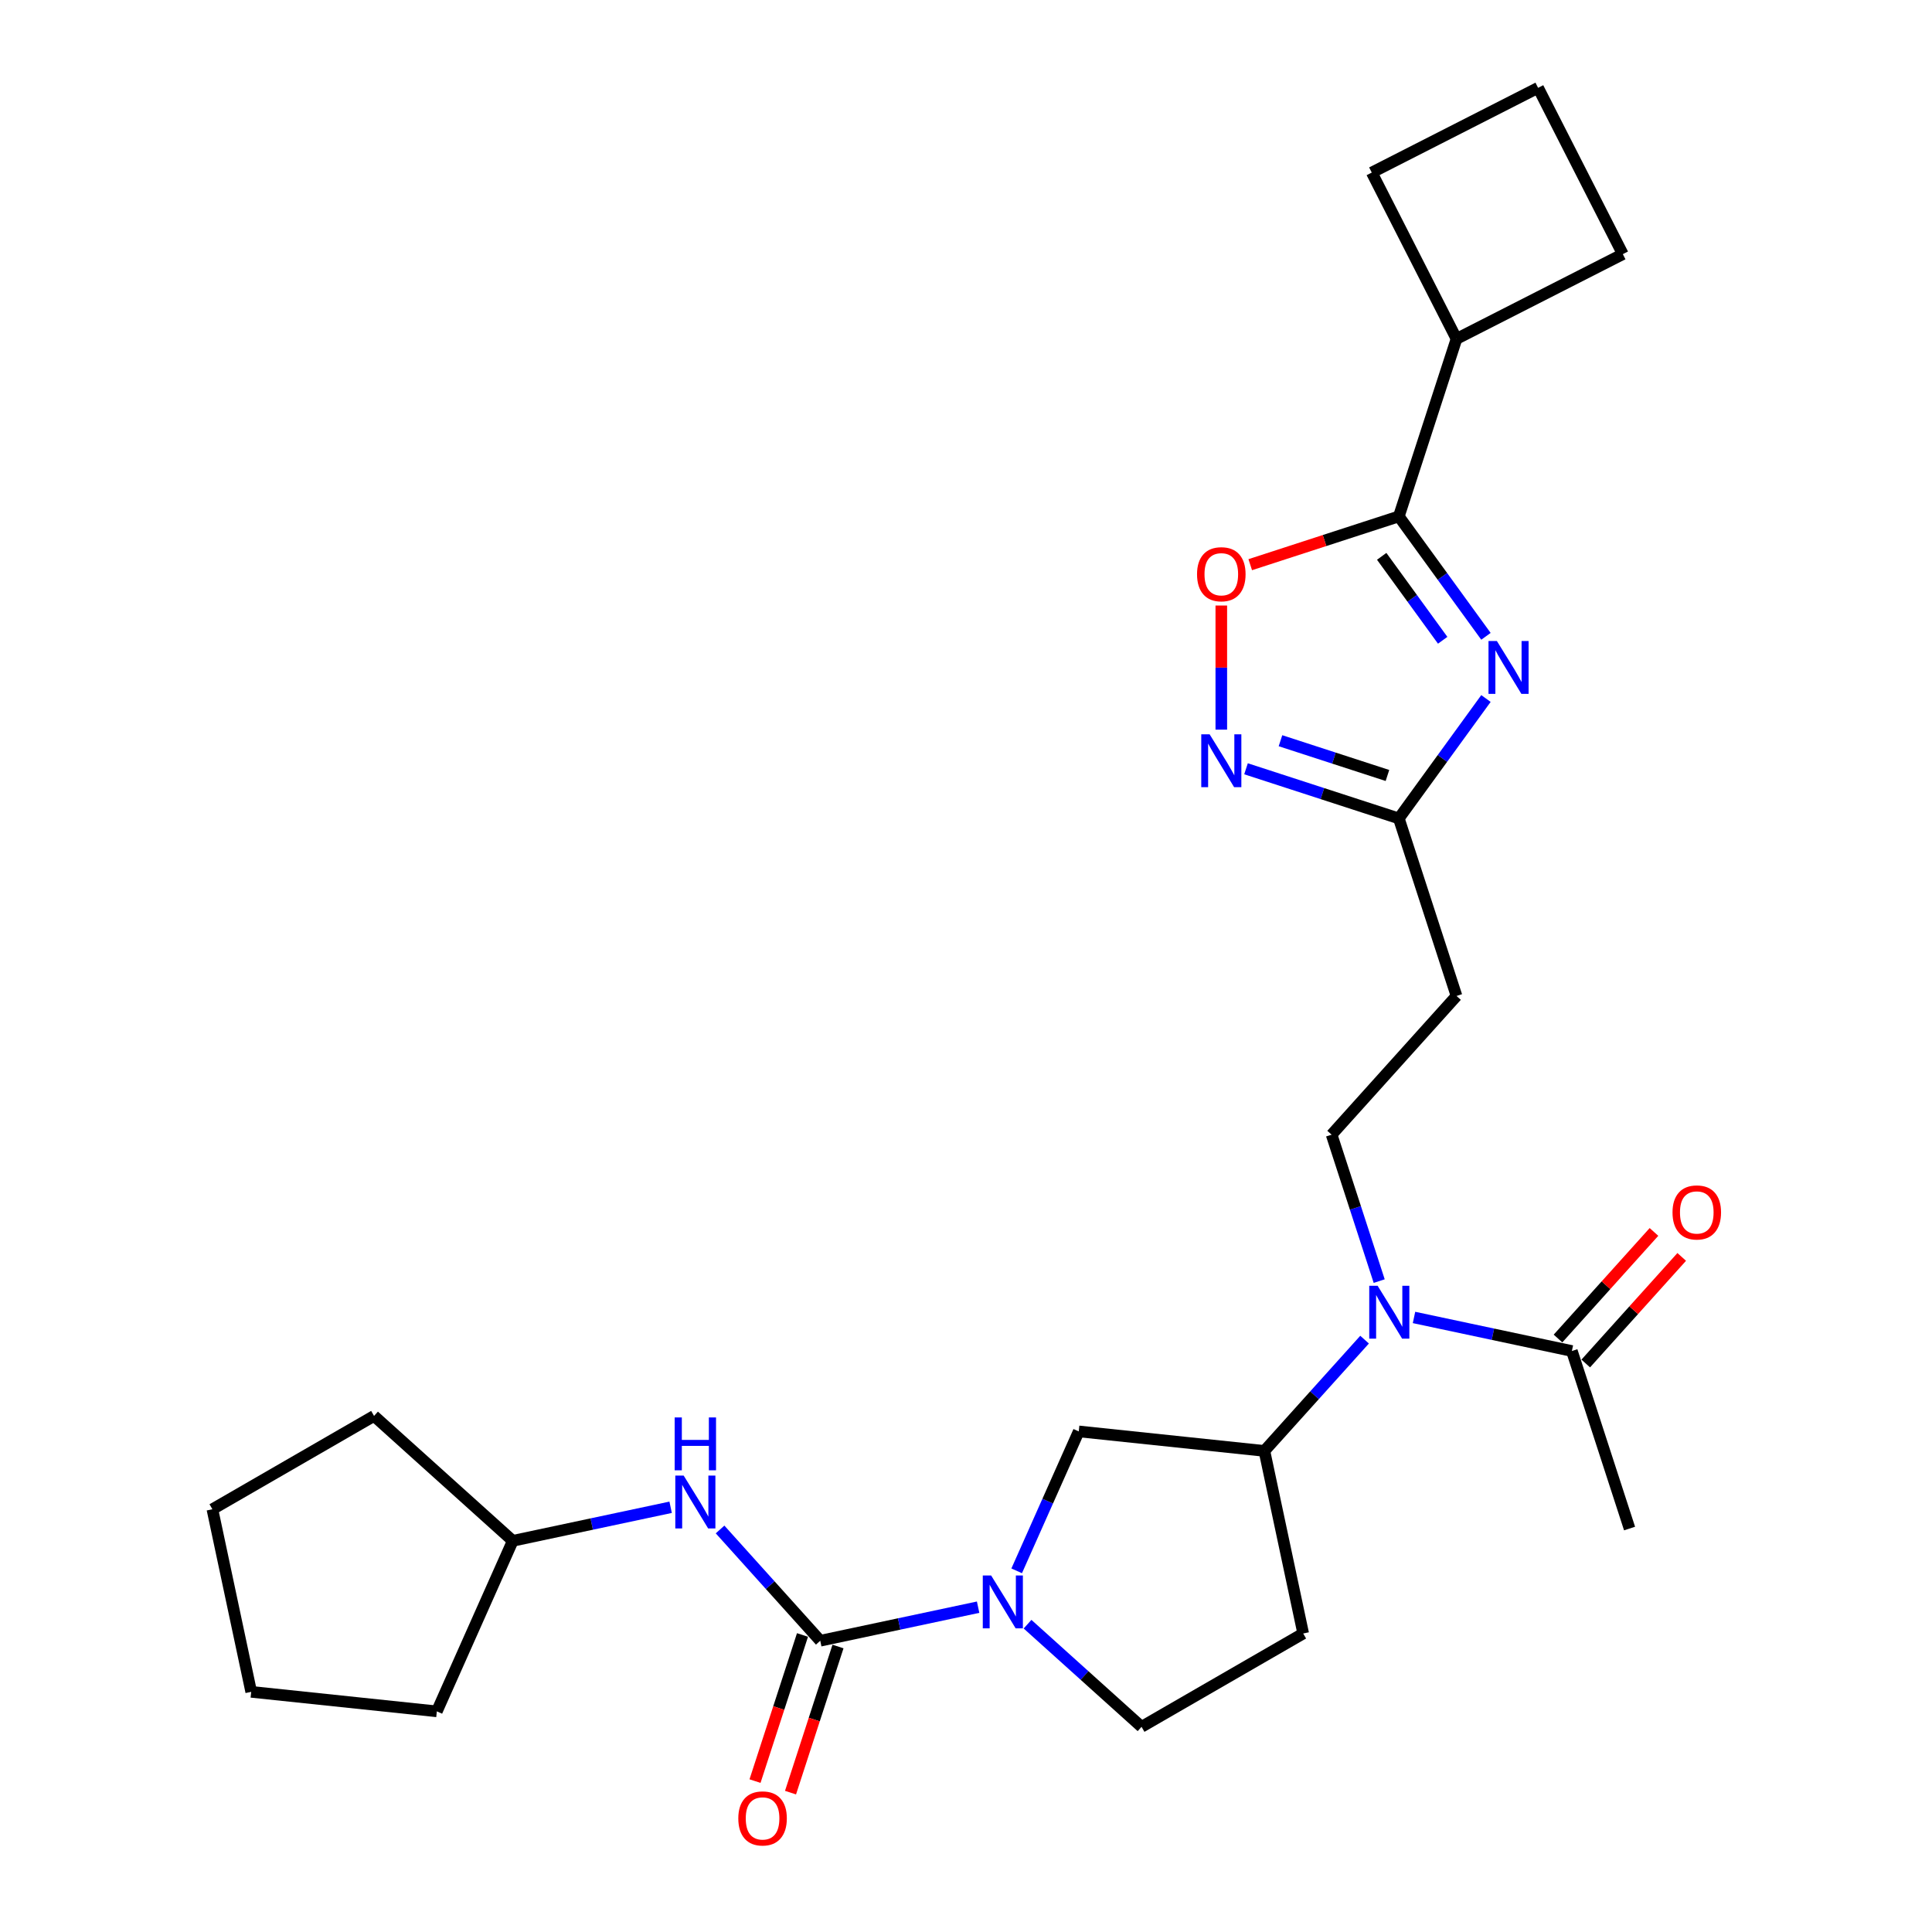 <?xml version='1.0' encoding='iso-8859-1'?>
<svg version='1.1' baseProfile='full'
              xmlns='http://www.w3.org/2000/svg'
                      xmlns:rdkit='http://www.rdkit.org/xml'
                      xmlns:xlink='http://www.w3.org/1999/xlink'
                  xml:space='preserve'
width='1000px' height='1000px' viewBox='0 0 1000 1000'>
<!-- END OF HEADER -->
<rect style='opacity:1.0;fill:#FFFFFF;stroke:none' width='1000' height='1000' x='0' y='0'> </rect>
<path class='bond-2' d='M 769.128,329.358 L 746.581,298.324' style='fill:none;fill-rule:evenodd;stroke:#0000FF;stroke-width:6px;stroke-linecap:butt;stroke-linejoin:miter;stroke-opacity:1' />
<path class='bond-2' d='M 746.581,298.324 L 724.033,267.29' style='fill:none;fill-rule:evenodd;stroke:#000000;stroke-width:6px;stroke-linecap:butt;stroke-linejoin:miter;stroke-opacity:1' />
<path class='bond-2' d='M 746.731,331.405 L 730.948,309.682' style='fill:none;fill-rule:evenodd;stroke:#0000FF;stroke-width:6px;stroke-linecap:butt;stroke-linejoin:miter;stroke-opacity:1' />
<path class='bond-2' d='M 730.948,309.682 L 715.165,287.958' style='fill:none;fill-rule:evenodd;stroke:#000000;stroke-width:6px;stroke-linecap:butt;stroke-linejoin:miter;stroke-opacity:1' />
<path class='bond-4' d='M 769.128,361.55 L 746.581,392.584' style='fill:none;fill-rule:evenodd;stroke:#0000FF;stroke-width:6px;stroke-linecap:butt;stroke-linejoin:miter;stroke-opacity:1' />
<path class='bond-4' d='M 746.581,392.584 L 724.033,423.618' style='fill:none;fill-rule:evenodd;stroke:#000000;stroke-width:6px;stroke-linecap:butt;stroke-linejoin:miter;stroke-opacity:1' />
<path class='bond-0' d='M 424.559,849.243 L 465.416,840.559' style='fill:none;fill-rule:evenodd;stroke:#000000;stroke-width:6px;stroke-linecap:butt;stroke-linejoin:miter;stroke-opacity:1' />
<path class='bond-0' d='M 465.416,840.559 L 506.272,831.874' style='fill:none;fill-rule:evenodd;stroke:#0000FF;stroke-width:6px;stroke-linecap:butt;stroke-linejoin:miter;stroke-opacity:1' />
<path class='bond-9' d='M 424.559,849.243 L 398.631,820.447' style='fill:none;fill-rule:evenodd;stroke:#000000;stroke-width:6px;stroke-linecap:butt;stroke-linejoin:miter;stroke-opacity:1' />
<path class='bond-9' d='M 398.631,820.447 L 372.703,791.65' style='fill:none;fill-rule:evenodd;stroke:#0000FF;stroke-width:6px;stroke-linecap:butt;stroke-linejoin:miter;stroke-opacity:1' />
<path class='bond-15' d='M 415.371,846.257 L 403.083,884.076' style='fill:none;fill-rule:evenodd;stroke:#000000;stroke-width:6px;stroke-linecap:butt;stroke-linejoin:miter;stroke-opacity:1' />
<path class='bond-15' d='M 403.083,884.076 L 390.795,921.894' style='fill:none;fill-rule:evenodd;stroke:#FF0000;stroke-width:6px;stroke-linecap:butt;stroke-linejoin:miter;stroke-opacity:1' />
<path class='bond-15' d='M 433.748,852.229 L 421.46,890.047' style='fill:none;fill-rule:evenodd;stroke:#000000;stroke-width:6px;stroke-linecap:butt;stroke-linejoin:miter;stroke-opacity:1' />
<path class='bond-15' d='M 421.46,890.047 L 409.172,927.865' style='fill:none;fill-rule:evenodd;stroke:#FF0000;stroke-width:6px;stroke-linecap:butt;stroke-linejoin:miter;stroke-opacity:1' />
<path class='bond-1' d='M 526.23,813.059 L 542.296,776.976' style='fill:none;fill-rule:evenodd;stroke:#0000FF;stroke-width:6px;stroke-linecap:butt;stroke-linejoin:miter;stroke-opacity:1' />
<path class='bond-1' d='M 542.296,776.976 L 558.361,740.892' style='fill:none;fill-rule:evenodd;stroke:#000000;stroke-width:6px;stroke-linecap:butt;stroke-linejoin:miter;stroke-opacity:1' />
<path class='bond-29' d='M 531.856,840.673 L 561.36,867.239' style='fill:none;fill-rule:evenodd;stroke:#0000FF;stroke-width:6px;stroke-linecap:butt;stroke-linejoin:miter;stroke-opacity:1' />
<path class='bond-29' d='M 561.36,867.239 L 590.864,893.804' style='fill:none;fill-rule:evenodd;stroke:#000000;stroke-width:6px;stroke-linecap:butt;stroke-linejoin:miter;stroke-opacity:1' />
<path class='bond-5' d='M 724.033,267.29 L 685.577,279.785' style='fill:none;fill-rule:evenodd;stroke:#000000;stroke-width:6px;stroke-linecap:butt;stroke-linejoin:miter;stroke-opacity:1' />
<path class='bond-5' d='M 685.577,279.785 L 647.122,292.28' style='fill:none;fill-rule:evenodd;stroke:#FF0000;stroke-width:6px;stroke-linecap:butt;stroke-linejoin:miter;stroke-opacity:1' />
<path class='bond-17' d='M 724.033,267.29 L 753.889,175.403' style='fill:none;fill-rule:evenodd;stroke:#000000;stroke-width:6px;stroke-linecap:butt;stroke-linejoin:miter;stroke-opacity:1' />
<path class='bond-3' d='M 644.938,397.918 L 684.486,410.768' style='fill:none;fill-rule:evenodd;stroke:#0000FF;stroke-width:6px;stroke-linecap:butt;stroke-linejoin:miter;stroke-opacity:1' />
<path class='bond-3' d='M 684.486,410.768 L 724.033,423.618' style='fill:none;fill-rule:evenodd;stroke:#000000;stroke-width:6px;stroke-linecap:butt;stroke-linejoin:miter;stroke-opacity:1' />
<path class='bond-3' d='M 662.773,383.396 L 690.457,392.391' style='fill:none;fill-rule:evenodd;stroke:#0000FF;stroke-width:6px;stroke-linecap:butt;stroke-linejoin:miter;stroke-opacity:1' />
<path class='bond-3' d='M 690.457,392.391 L 718.14,401.385' style='fill:none;fill-rule:evenodd;stroke:#000000;stroke-width:6px;stroke-linecap:butt;stroke-linejoin:miter;stroke-opacity:1' />
<path class='bond-27' d='M 632.146,377.666 L 632.146,345.542' style='fill:none;fill-rule:evenodd;stroke:#0000FF;stroke-width:6px;stroke-linecap:butt;stroke-linejoin:miter;stroke-opacity:1' />
<path class='bond-27' d='M 632.146,345.542 L 632.146,313.419' style='fill:none;fill-rule:evenodd;stroke:#FF0000;stroke-width:6px;stroke-linecap:butt;stroke-linejoin:miter;stroke-opacity:1' />
<path class='bond-11' d='M 724.033,423.618 L 753.889,515.505' style='fill:none;fill-rule:evenodd;stroke:#000000;stroke-width:6px;stroke-linecap:butt;stroke-linejoin:miter;stroke-opacity:1' />
<path class='bond-6' d='M 713.867,663.096 L 701.554,625.2' style='fill:none;fill-rule:evenodd;stroke:#0000FF;stroke-width:6px;stroke-linecap:butt;stroke-linejoin:miter;stroke-opacity:1' />
<path class='bond-6' d='M 701.554,625.2 L 689.241,587.305' style='fill:none;fill-rule:evenodd;stroke:#000000;stroke-width:6px;stroke-linecap:butt;stroke-linejoin:miter;stroke-opacity:1' />
<path class='bond-7' d='M 706.305,693.399 L 680.376,722.195' style='fill:none;fill-rule:evenodd;stroke:#0000FF;stroke-width:6px;stroke-linecap:butt;stroke-linejoin:miter;stroke-opacity:1' />
<path class='bond-7' d='M 680.376,722.195 L 654.448,750.991' style='fill:none;fill-rule:evenodd;stroke:#000000;stroke-width:6px;stroke-linecap:butt;stroke-linejoin:miter;stroke-opacity:1' />
<path class='bond-10' d='M 731.888,681.911 L 772.745,690.595' style='fill:none;fill-rule:evenodd;stroke:#0000FF;stroke-width:6px;stroke-linecap:butt;stroke-linejoin:miter;stroke-opacity:1' />
<path class='bond-10' d='M 772.745,690.595 L 813.601,699.279' style='fill:none;fill-rule:evenodd;stroke:#000000;stroke-width:6px;stroke-linecap:butt;stroke-linejoin:miter;stroke-opacity:1' />
<path class='bond-8' d='M 654.448,750.991 L 558.361,740.892' style='fill:none;fill-rule:evenodd;stroke:#000000;stroke-width:6px;stroke-linecap:butt;stroke-linejoin:miter;stroke-opacity:1' />
<path class='bond-13' d='M 654.448,750.991 L 674.535,845.496' style='fill:none;fill-rule:evenodd;stroke:#000000;stroke-width:6px;stroke-linecap:butt;stroke-linejoin:miter;stroke-opacity:1' />
<path class='bond-18' d='M 347.119,780.162 L 306.262,788.847' style='fill:none;fill-rule:evenodd;stroke:#0000FF;stroke-width:6px;stroke-linecap:butt;stroke-linejoin:miter;stroke-opacity:1' />
<path class='bond-18' d='M 306.262,788.847 L 265.406,797.531' style='fill:none;fill-rule:evenodd;stroke:#000000;stroke-width:6px;stroke-linecap:butt;stroke-linejoin:miter;stroke-opacity:1' />
<path class='bond-16' d='M 820.781,705.744 L 845.618,678.16' style='fill:none;fill-rule:evenodd;stroke:#000000;stroke-width:6px;stroke-linecap:butt;stroke-linejoin:miter;stroke-opacity:1' />
<path class='bond-16' d='M 845.618,678.16 L 870.454,650.577' style='fill:none;fill-rule:evenodd;stroke:#FF0000;stroke-width:6px;stroke-linecap:butt;stroke-linejoin:miter;stroke-opacity:1' />
<path class='bond-16' d='M 806.421,692.815 L 831.258,665.231' style='fill:none;fill-rule:evenodd;stroke:#000000;stroke-width:6px;stroke-linecap:butt;stroke-linejoin:miter;stroke-opacity:1' />
<path class='bond-16' d='M 831.258,665.231 L 856.094,637.647' style='fill:none;fill-rule:evenodd;stroke:#FF0000;stroke-width:6px;stroke-linecap:butt;stroke-linejoin:miter;stroke-opacity:1' />
<path class='bond-19' d='M 813.601,699.279 L 843.457,791.167' style='fill:none;fill-rule:evenodd;stroke:#000000;stroke-width:6px;stroke-linecap:butt;stroke-linejoin:miter;stroke-opacity:1' />
<path class='bond-12' d='M 753.889,515.505 L 689.241,587.305' style='fill:none;fill-rule:evenodd;stroke:#000000;stroke-width:6px;stroke-linecap:butt;stroke-linejoin:miter;stroke-opacity:1' />
<path class='bond-14' d='M 674.535,845.496 L 590.864,893.804' style='fill:none;fill-rule:evenodd;stroke:#000000;stroke-width:6px;stroke-linecap:butt;stroke-linejoin:miter;stroke-opacity:1' />
<path class='bond-21' d='M 753.889,175.403 L 710.027,89.317' style='fill:none;fill-rule:evenodd;stroke:#000000;stroke-width:6px;stroke-linecap:butt;stroke-linejoin:miter;stroke-opacity:1' />
<path class='bond-22' d='M 753.889,175.403 L 839.975,131.54' style='fill:none;fill-rule:evenodd;stroke:#000000;stroke-width:6px;stroke-linecap:butt;stroke-linejoin:miter;stroke-opacity:1' />
<path class='bond-23' d='M 265.406,797.531 L 226.109,885.794' style='fill:none;fill-rule:evenodd;stroke:#000000;stroke-width:6px;stroke-linecap:butt;stroke-linejoin:miter;stroke-opacity:1' />
<path class='bond-24' d='M 265.406,797.531 L 193.606,732.882' style='fill:none;fill-rule:evenodd;stroke:#000000;stroke-width:6px;stroke-linecap:butt;stroke-linejoin:miter;stroke-opacity:1' />
<path class='bond-20' d='M 796.112,45.455 L 839.975,131.54' style='fill:none;fill-rule:evenodd;stroke:#000000;stroke-width:6px;stroke-linecap:butt;stroke-linejoin:miter;stroke-opacity:1' />
<path class='bond-28' d='M 796.112,45.455 L 710.027,89.317' style='fill:none;fill-rule:evenodd;stroke:#000000;stroke-width:6px;stroke-linecap:butt;stroke-linejoin:miter;stroke-opacity:1' />
<path class='bond-26' d='M 226.109,885.794 L 130.022,875.695' style='fill:none;fill-rule:evenodd;stroke:#000000;stroke-width:6px;stroke-linecap:butt;stroke-linejoin:miter;stroke-opacity:1' />
<path class='bond-25' d='M 193.606,732.882 L 109.935,781.19' style='fill:none;fill-rule:evenodd;stroke:#000000;stroke-width:6px;stroke-linecap:butt;stroke-linejoin:miter;stroke-opacity:1' />
<path class='bond-30' d='M 109.935,781.19 L 130.022,875.695' style='fill:none;fill-rule:evenodd;stroke:#000000;stroke-width:6px;stroke-linecap:butt;stroke-linejoin:miter;stroke-opacity:1' />
<path  class='atom-0' d='M 774.775 331.773
L 783.74 346.265
Q 784.629 347.695, 786.059 350.285
Q 787.489 352.874, 787.566 353.029
L 787.566 331.773
L 791.199 331.773
L 791.199 359.135
L 787.451 359.135
L 777.828 343.29
Q 776.707 341.435, 775.509 339.309
Q 774.349 337.184, 774.002 336.527
L 774.002 359.135
L 770.446 359.135
L 770.446 331.773
L 774.775 331.773
' fill='#0000FF'/>
<path  class='atom-2' d='M 513.016 815.475
L 521.982 829.967
Q 522.871 831.397, 524.301 833.986
Q 525.73 836.575, 525.808 836.73
L 525.808 815.475
L 529.441 815.475
L 529.441 842.836
L 525.692 842.836
L 516.069 826.991
Q 514.948 825.136, 513.75 823.011
Q 512.591 820.885, 512.243 820.228
L 512.243 842.836
L 508.687 842.836
L 508.687 815.475
L 513.016 815.475
' fill='#0000FF'/>
<path  class='atom-4' d='M 626.098 380.081
L 635.064 394.573
Q 635.953 396.003, 637.383 398.593
Q 638.813 401.182, 638.89 401.336
L 638.89 380.081
L 642.523 380.081
L 642.523 407.443
L 638.774 407.443
L 629.151 391.598
Q 628.03 389.743, 626.832 387.617
Q 625.673 385.491, 625.325 384.834
L 625.325 407.443
L 621.77 407.443
L 621.77 380.081
L 626.098 380.081
' fill='#0000FF'/>
<path  class='atom-6' d='M 619.586 297.223
Q 619.586 290.653, 622.832 286.982
Q 626.079 283.31, 632.146 283.31
Q 638.214 283.31, 641.46 286.982
Q 644.706 290.653, 644.706 297.223
Q 644.706 303.87, 641.421 307.658
Q 638.136 311.406, 632.146 311.406
Q 626.117 311.406, 622.832 307.658
Q 619.586 303.909, 619.586 297.223
M 632.146 308.315
Q 636.32 308.315, 638.561 305.532
Q 640.841 302.711, 640.841 297.223
Q 640.841 291.851, 638.561 289.146
Q 636.32 286.402, 632.146 286.402
Q 627.972 286.402, 625.692 289.107
Q 623.451 291.813, 623.451 297.223
Q 623.451 302.75, 625.692 305.532
Q 627.972 308.315, 632.146 308.315
' fill='#FF0000'/>
<path  class='atom-7' d='M 713.048 665.511
L 722.014 680.003
Q 722.903 681.433, 724.333 684.023
Q 725.763 686.612, 725.84 686.766
L 725.84 665.511
L 729.473 665.511
L 729.473 692.873
L 725.724 692.873
L 716.101 677.028
Q 714.981 675.173, 713.783 673.047
Q 712.623 670.921, 712.275 670.264
L 712.275 692.873
L 708.72 692.873
L 708.72 665.511
L 713.048 665.511
' fill='#0000FF'/>
<path  class='atom-10' d='M 353.862 763.762
L 362.828 778.255
Q 363.717 779.685, 365.147 782.274
Q 366.577 784.863, 366.654 785.018
L 366.654 763.762
L 370.287 763.762
L 370.287 791.124
L 366.538 791.124
L 356.916 775.279
Q 355.795 773.424, 354.597 771.299
Q 353.437 769.173, 353.09 768.516
L 353.09 791.124
L 349.534 791.124
L 349.534 763.762
L 353.862 763.762
' fill='#0000FF'/>
<path  class='atom-10' d='M 349.206 733.665
L 352.916 733.665
L 352.916 745.297
L 366.906 745.297
L 366.906 733.665
L 370.616 733.665
L 370.616 761.026
L 366.906 761.026
L 366.906 748.389
L 352.916 748.389
L 352.916 761.026
L 349.206 761.026
L 349.206 733.665
' fill='#0000FF'/>
<path  class='atom-16' d='M 382.143 941.207
Q 382.143 934.638, 385.39 930.966
Q 388.636 927.295, 394.703 927.295
Q 400.771 927.295, 404.017 930.966
Q 407.263 934.638, 407.263 941.207
Q 407.263 947.855, 403.978 951.642
Q 400.694 955.391, 394.703 955.391
Q 388.675 955.391, 385.39 951.642
Q 382.143 947.893, 382.143 941.207
M 394.703 952.299
Q 398.877 952.299, 401.119 949.516
Q 403.399 946.695, 403.399 941.207
Q 403.399 935.836, 401.119 933.13
Q 398.877 930.386, 394.703 930.386
Q 390.53 930.386, 388.249 933.092
Q 386.008 935.797, 386.008 941.207
Q 386.008 946.734, 388.249 949.516
Q 390.53 952.299, 394.703 952.299
' fill='#FF0000'/>
<path  class='atom-17' d='M 865.69 627.557
Q 865.69 620.987, 868.936 617.316
Q 872.182 613.644, 878.25 613.644
Q 884.317 613.644, 887.564 617.316
Q 890.81 620.987, 890.81 627.557
Q 890.81 634.204, 887.525 637.992
Q 884.24 641.74, 878.25 641.74
Q 872.221 641.74, 868.936 637.992
Q 865.69 634.243, 865.69 627.557
M 878.25 638.649
Q 882.424 638.649, 884.665 635.866
Q 886.945 633.045, 886.945 627.557
Q 886.945 622.185, 884.665 619.48
Q 882.424 616.736, 878.25 616.736
Q 874.076 616.736, 871.796 619.441
Q 869.554 622.147, 869.554 627.557
Q 869.554 633.083, 871.796 635.866
Q 874.076 638.649, 878.25 638.649
' fill='#FF0000'/>
</svg>
